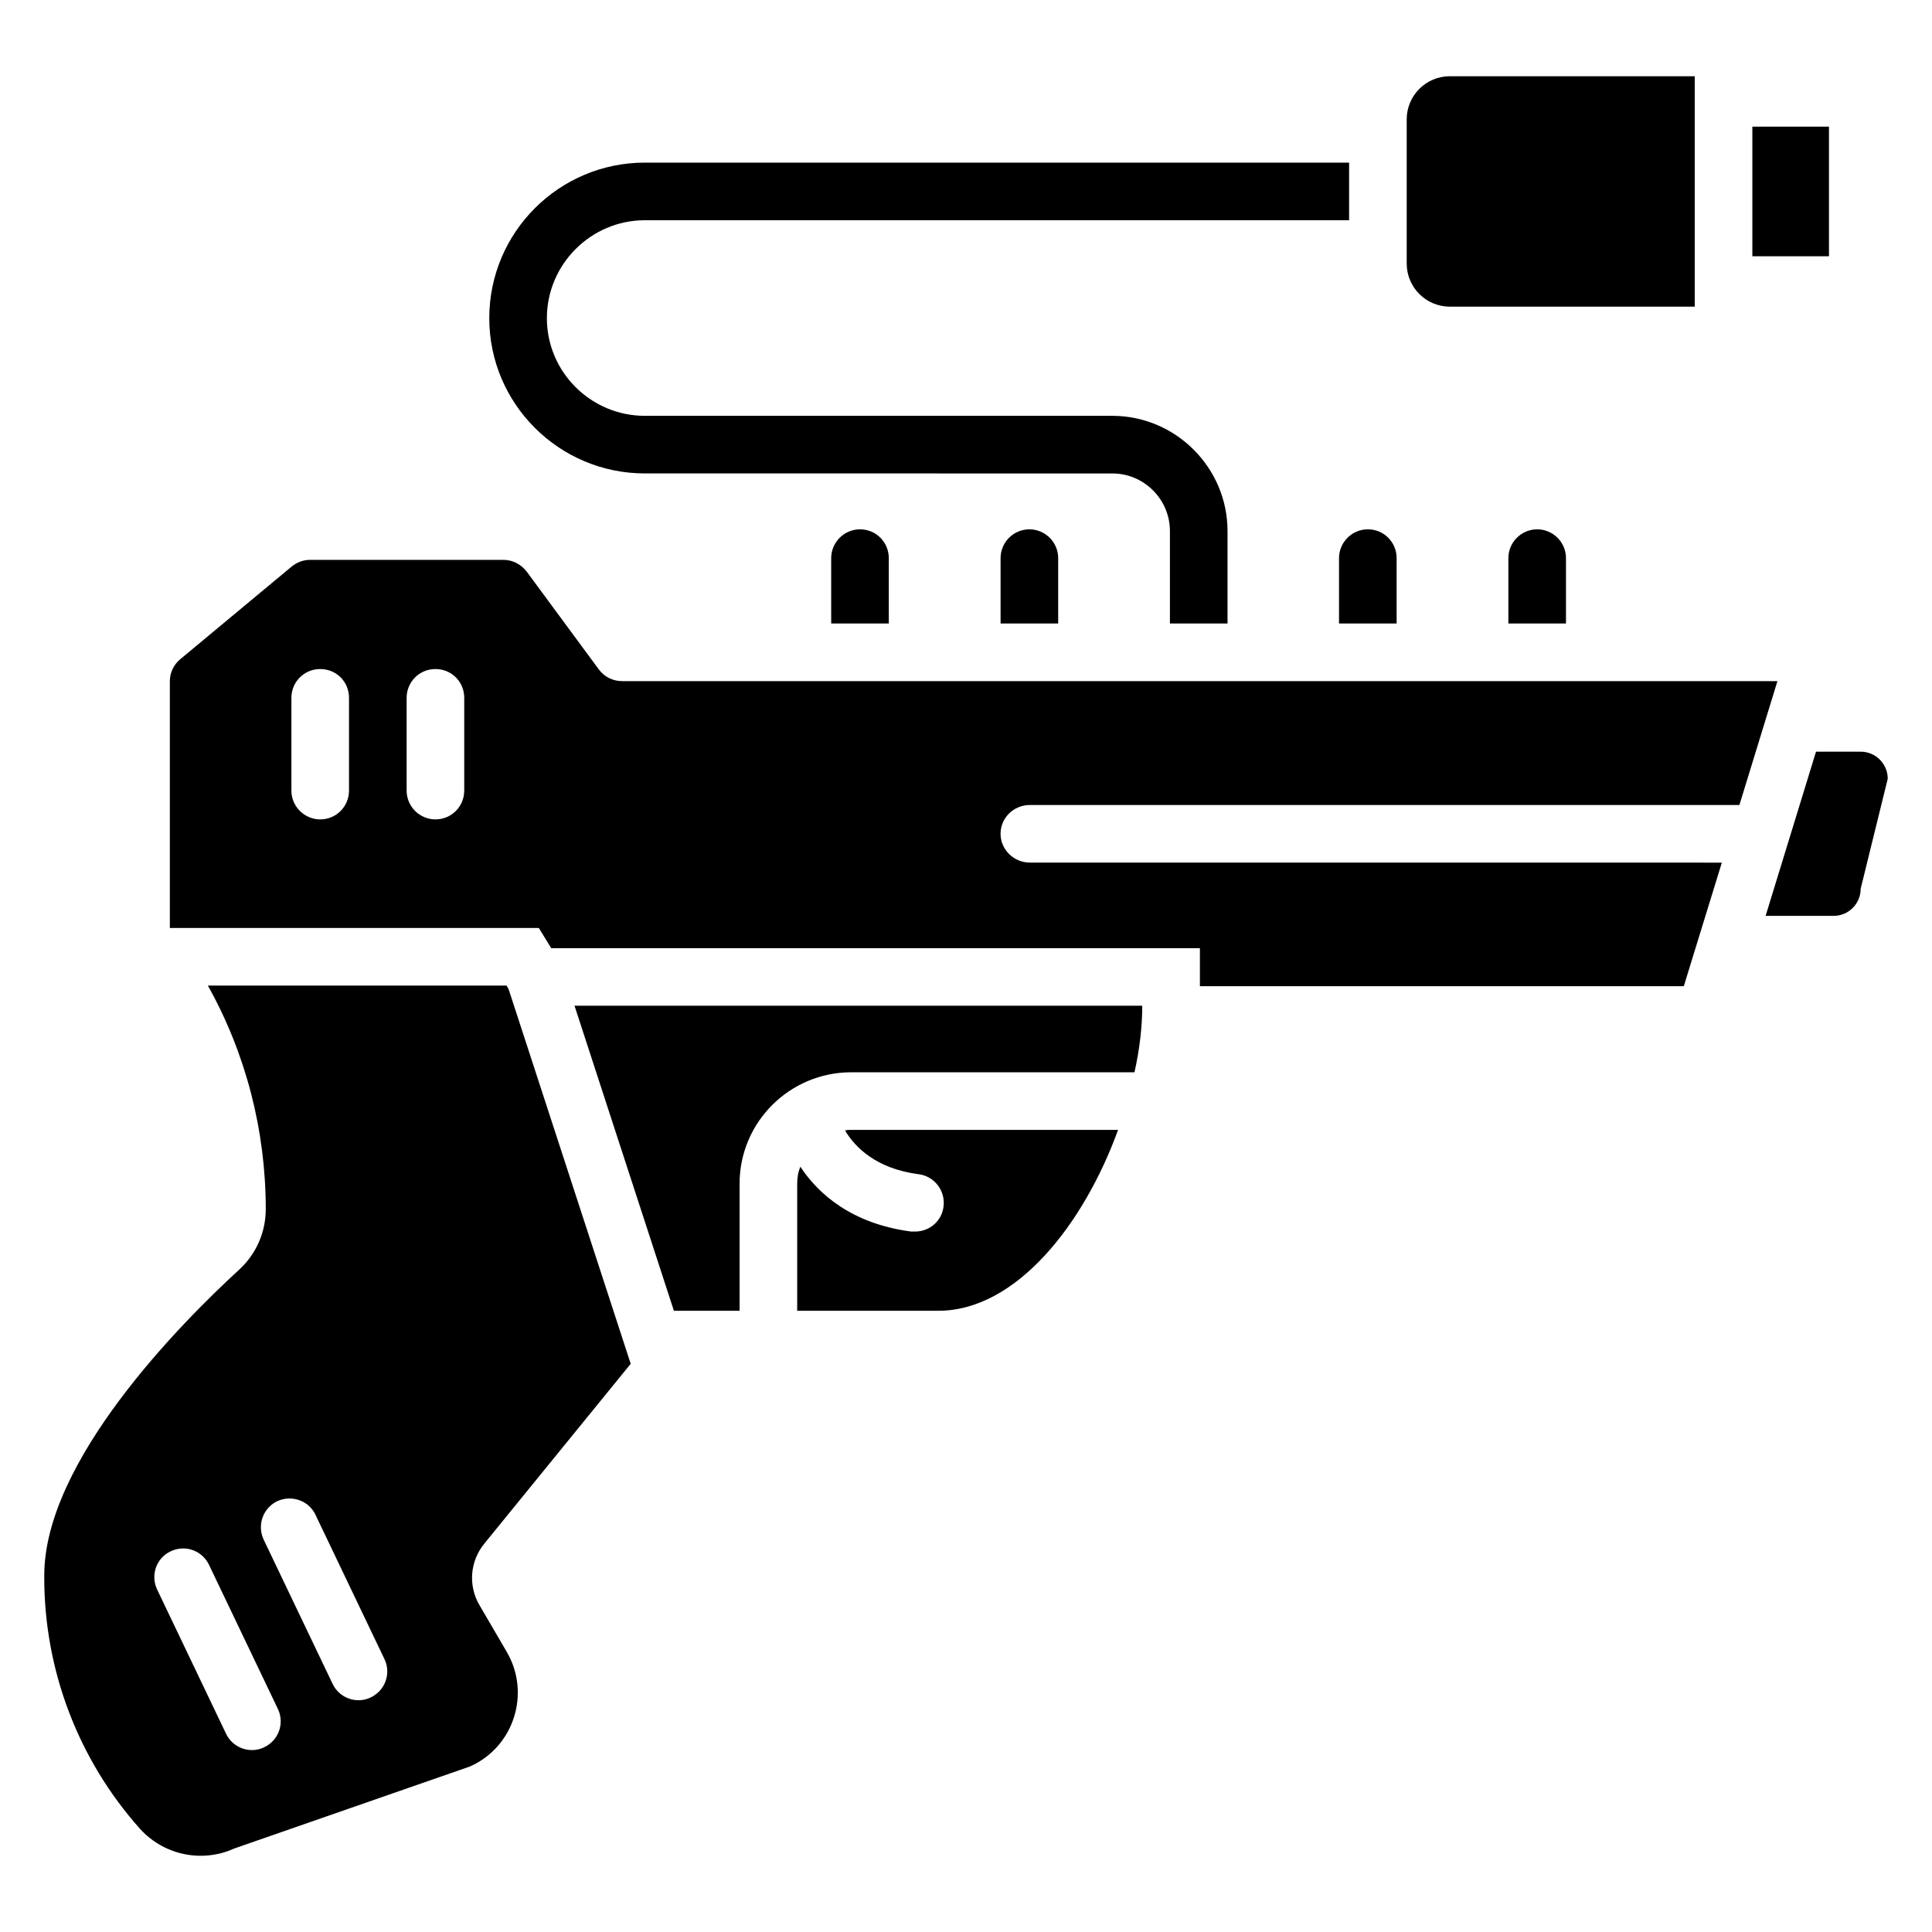 <?xml version="1.0" encoding="UTF-8"?>
<!-- Uploaded to: SVG Repo, www.svgrepo.com, Generator: SVG Repo Mixer Tools -->
<svg fill="#000000" width="800px" height="800px" version="1.1" viewBox="144 144 512 512" xmlns="http://www.w3.org/2000/svg">
 <g>
  <path d="m416.95 357.33h188.01l10.078-32.824h-306.18c-2.441 0-4.734-1.145-6.184-3.129l-19.082-25.879c-1.449-1.91-3.742-3.129-6.106-3.129h-51.375c-1.754 0-3.512 0.688-4.887 1.832l-29.465 24.504c-1.754 1.449-2.75 3.586-2.75 5.879v65.344h97.785l3.281 5.344h171.91v10.078h128.24l10.078-32.746-183.36-0.008c-4.273 0-7.785-3.434-7.785-7.633 0-4.273 3.512-7.633 7.785-7.633zm-180.46-3.816c0 4.199-3.359 7.633-7.633 7.633-4.199 0-7.633-3.434-7.633-7.633v-24.578c0-4.273 3.434-7.633 7.633-7.633 4.273 0 7.633 3.359 7.633 7.633zm30.535 0c0 4.199-3.359 7.633-7.633 7.633-4.199 0-7.633-3.434-7.633-7.633v-24.578c0-4.273 3.434-7.633 7.633-7.633 4.273 0 7.633 3.359 7.633 7.633z"/>
  <path d="m271.07 569.39c-3.055-5.191-2.519-11.68 1.297-16.336l38.777-47.633-32.367-99.312-0.535-0.918h-79.156c10.078 18.016 15.344 38.473 15.344 59.234 0 6.106-2.519 11.832-6.945 15.953-15.574 14.277-51.758 50.766-51.758 81.148v0.535c0 24.578 9.008 48.242 25.344 66.562 4.199 4.656 10.078 7.176 16.105 7.176 2.977 0 6.031-0.609 8.855-1.91l62.52-21.754c11.68-5.191 16.184-19.465 9.695-30.457zm-57.023 37.633c-1.07 0.535-2.137 0.762-3.281 0.762-2.824 0-5.574-1.602-6.871-4.352l-18.242-38.168c-1.832-3.816-0.23-8.398 3.586-10.152 3.816-1.832 8.32-0.23 10.152 3.586l18.242 38.168c1.832 3.82 0.23 8.324-3.586 10.156zm28.242-13.207c-1.07 0.535-2.137 0.762-3.281 0.762-2.824 0-5.574-1.602-6.871-4.352l-18.242-38.168c-1.832-3.816-0.23-8.398 3.586-10.23 3.816-1.754 8.398-0.152 10.152 3.664l18.242 38.168c1.836 3.742 0.234 8.324-3.586 10.156z"/>
  <path d="m440.3 443.43c-9.082 25.039-27.023 47.938-47.633 47.938h-37.402v-33.664c0-1.602 0.23-3.055 0.84-4.504 4.734 7.176 13.586 15.113 29.391 17.176h0.992c3.816 0 7.098-2.75 7.559-6.641 0.535-4.199-2.441-8.016-6.566-8.551-11.223-1.449-16.871-7.098-19.543-11.602 0.535-0.152 1.07-0.152 1.68-0.152z"/>
  <path d="m446.71 410.53c0 5.496-0.688 11.527-2.062 17.633h-75.035c-16.336 0-29.617 13.207-29.617 29.543v33.664h-17.406l-26.336-80.84z"/>
  <path d="m379.54 291.91v17.328h-15.266v-17.328c0-4.199 3.434-7.633 7.633-7.633 4.277-0.004 7.633 3.434 7.633 7.633z"/>
  <path d="m424.43 291.91v17.328h-15.266v-17.328c0-4.199 3.434-7.633 7.633-7.633 4.199-0.004 7.633 3.434 7.633 7.633z"/>
  <path d="m288.93 228.32c0 14.273 11.68 25.879 25.953 25.879h123.89c16.793 0 30.535 13.742 30.535 30.535v24.504h-15.266v-24.504c0-8.398-6.871-15.266-15.266-15.266l-123.89-0.004c-22.746 0-41.223-18.473-41.223-41.145 0-22.746 18.473-41.223 41.223-41.223l186.64 0.004v15.266h-186.64c-14.277 0-25.957 11.68-25.957 25.953z"/>
  <path d="m514.12 291.91v17.328h-15.266v-17.328c0-4.199 3.434-7.633 7.633-7.633 4.277-0.004 7.633 3.434 7.633 7.633z"/>
  <path d="m559 291.91v17.328h-15.266v-17.328c0-4.199 3.434-7.633 7.633-7.633 4.199-0.004 7.633 3.434 7.633 7.633z"/>
  <path d="m644.27 350.38-7.176 29.16c0 3.969-3.207 7.176-7.176 7.176h-18.016l13.359-43.512h11.832c3.969 0 7.176 3.203 7.176 7.176z"/>
  <path d="m516.79 175.65v38.168c0 6.336 5.113 11.449 11.449 11.449h64.883v-61.066h-64.883c-6.332-0.004-11.449 5.113-11.449 11.449z"/>
  <path d="m608.39 177.56h20.305v34.352h-20.305z"/>
 </g>
</svg>